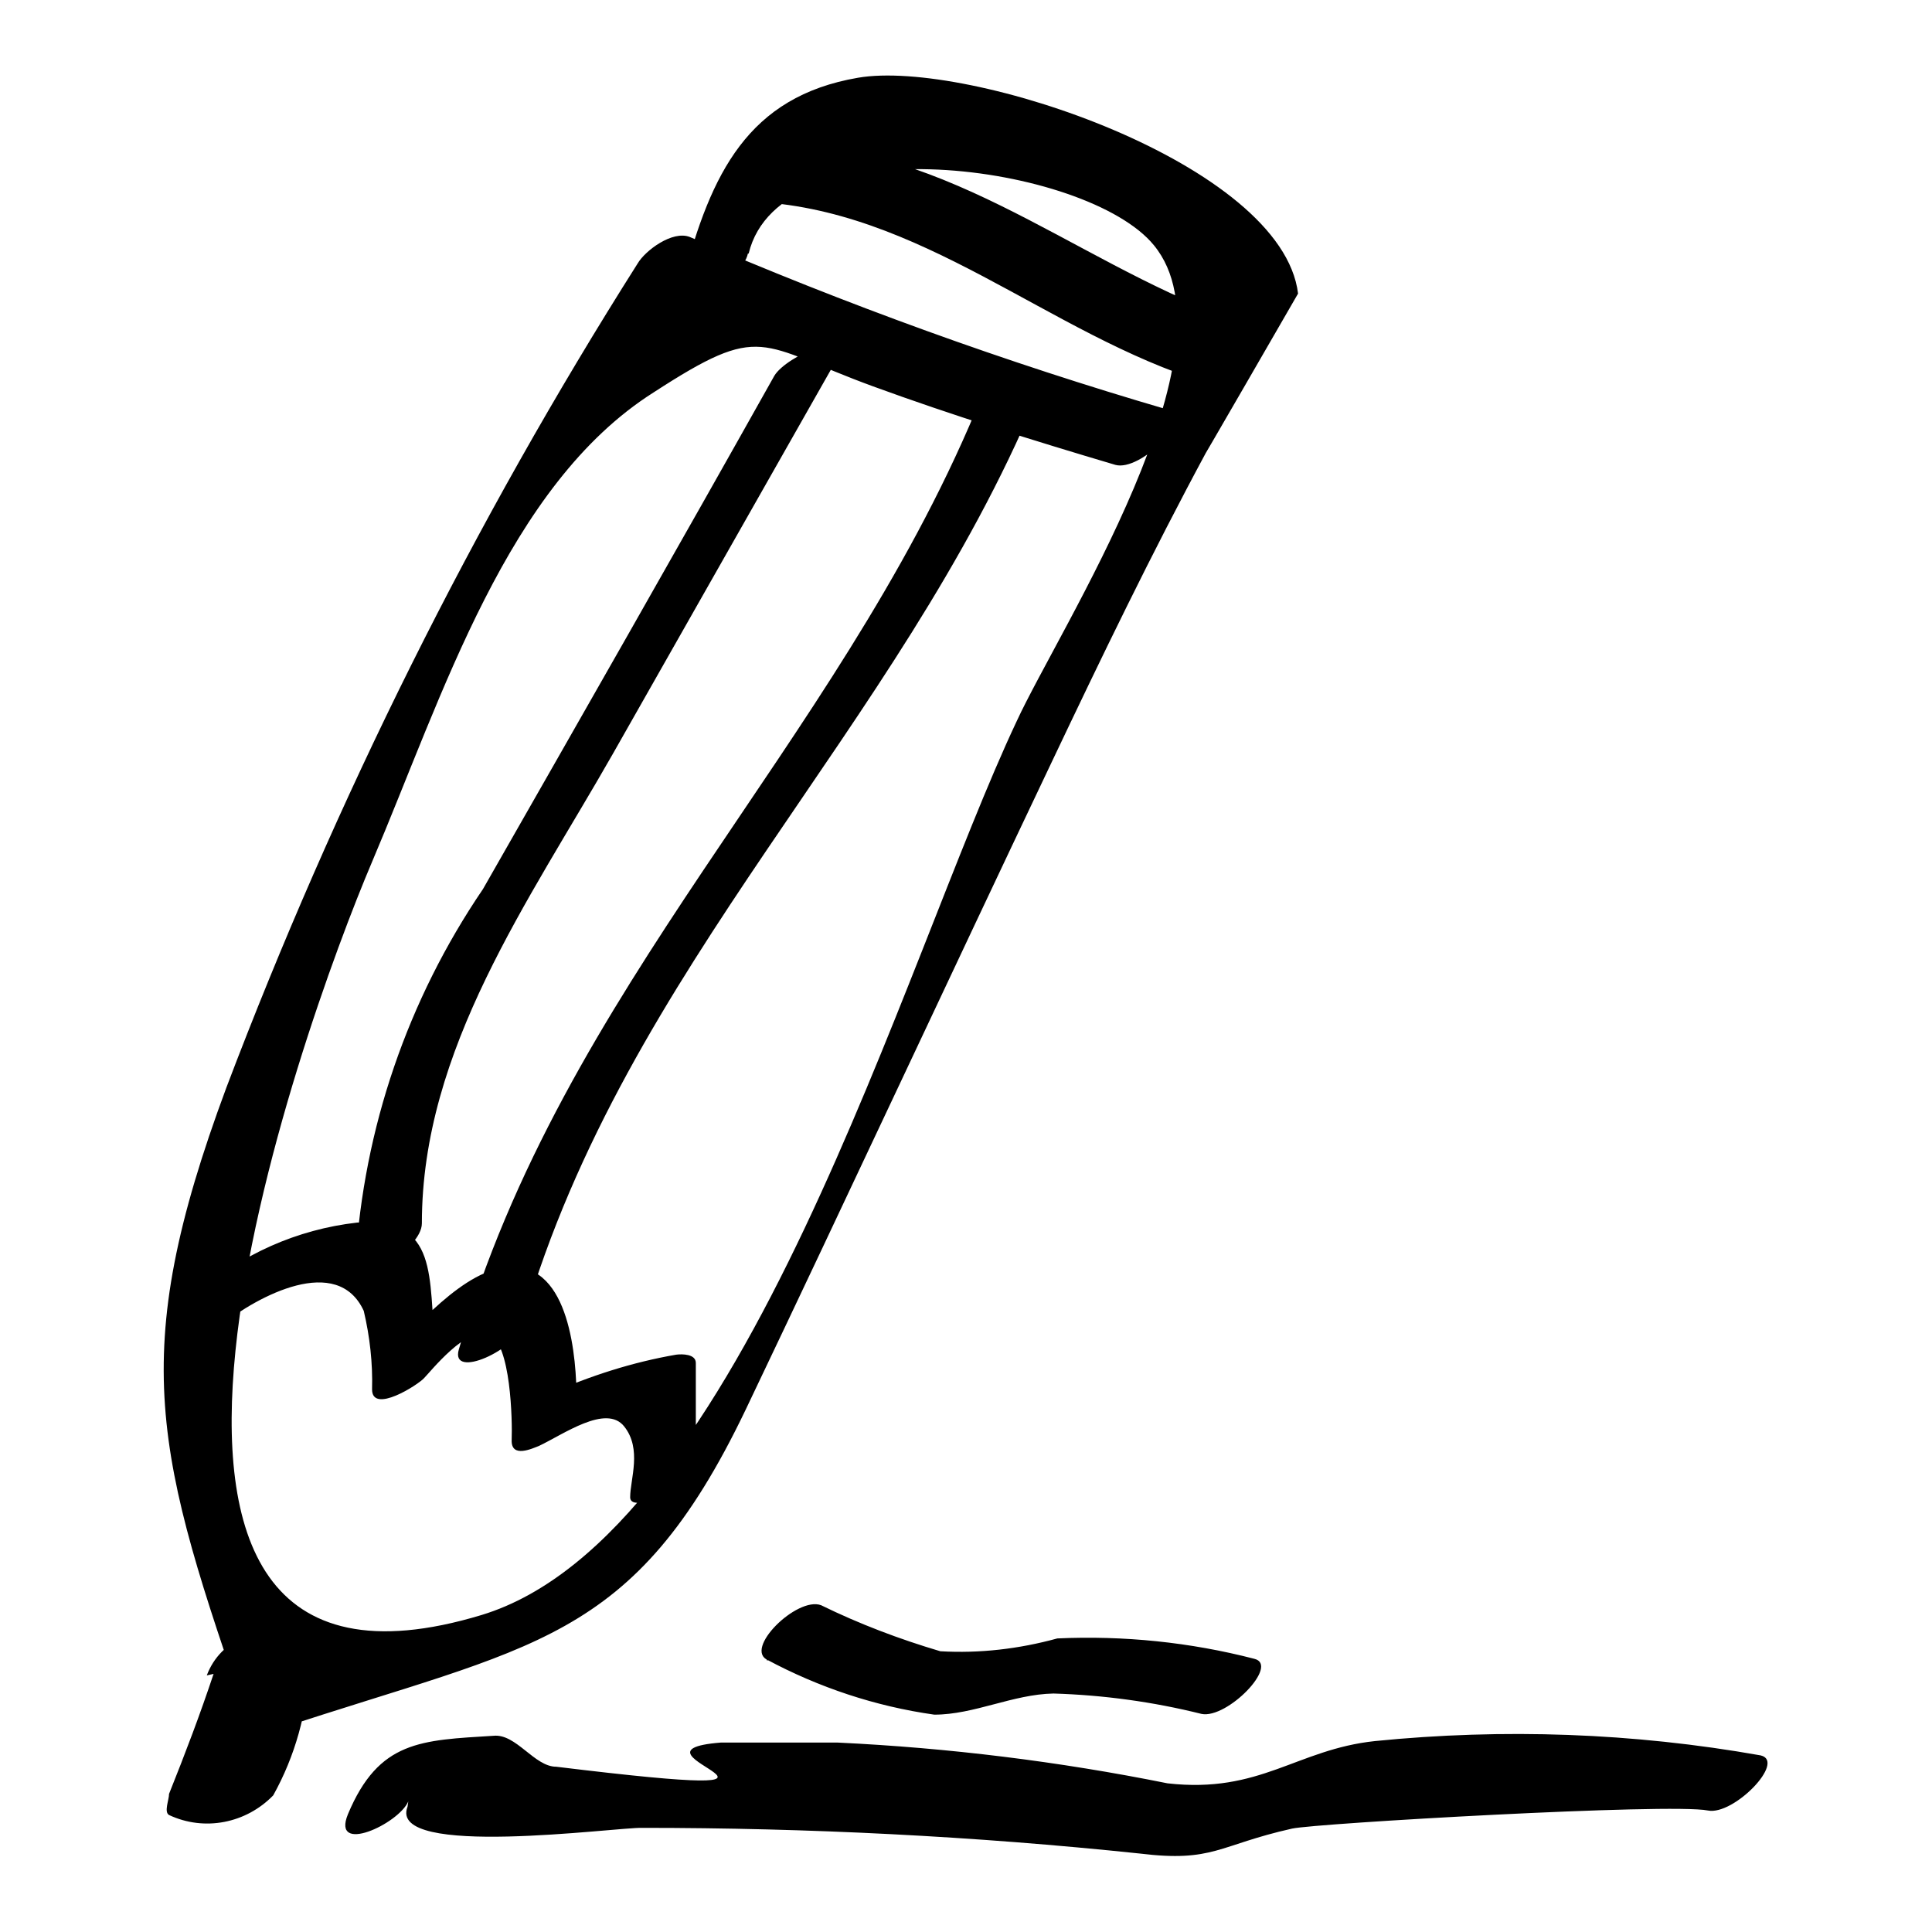 <?xml version="1.0" encoding="utf-8"?>
<!-- Svg Vector Icons : http://www.onlinewebfonts.com/icon -->
<!DOCTYPE svg PUBLIC "-//W3C//DTD SVG 1.1//EN" "http://www.w3.org/Graphics/SVG/1.1/DTD/svg11.dtd">
<svg version="1.1" xmlns="http://www.w3.org/2000/svg" xmlns:xlink="http://www.w3.org/1999/xlink" x="0px" y="0px" viewBox="0 0 256 256" enable-background="new 0 0 256 256" xml:space="preserve">
<g> <path fill="#000000" d="M99.2,33.6c4.2-17.4,44.9-11.9,53.7-1.1c11.5,14-12.5,50.7-18.2,63.1c-15,31.8-36.3,107.9-70.9,118.4 c-58.2,17.6-23.9-77.7-14.5-99.8C58.7,92.1,67.2,64.3,86.6,52c14.5-9.4,13.8-6.4,29.1-0.8c10.4,3.8,21.3,7.2,32.1,10.4 c3.3,0.9,10.4-6.2,7-7.3c-21.6-6.3-42.8-14-63.4-22.9c-2.3-0.9-5.9,1.8-6.9,3.5C62.7,69.3,44.5,105.9,30,144.1 c-13.3,35.8-9.4,48.5,3,84.3c0.6,1.7,2.3,1.2,3.6,0.8c34-11.3,47.3-11.3,62.2-42.4c13.6-28.5,26.9-57.1,40.5-85.7 c6.6-13.9,13.2-27.6,20.7-41.5c-2.6,4.6,12-20.7,12-20.7c-2.1-17.2-43.7-31.1-58.3-28.6C99.1,12.8,94.2,23,90.5,37.1 c-1,4.2,7.9,0,8.6-3.5H99.2z M29.3,175.6c4.9-3.9,15.4-9.5,18.9-1.9c0.8,3.4,1.2,6.9,1.1,10.4c0,3.3,6.1-0.6,6.9-1.5 c0.8-0.8,5.7-7,8.6-5.8c2.9,1.2,3.1,11.5,3,14c-0.1,2.5,2.8,1.1,3.6,0.8c3.2-1.5,8.9-5.6,11.3-2.6c2.4,3,0.8,7,0.8,9.4 s8.7-1.6,8.7-5.1v-12.7c0-1.2-1.8-1.2-2.6-1.1c-5.8,1-11.4,2.8-16.8,5.2l3.6,0.8c0-5.5-0.9-17.9-8.7-17.6c-6.1,0-13,8.4-16.9,12.3 l6.9-1.5c-1-9.4,0.6-17.4-10.4-16.7c-7.9,0.9-15.4,4.2-21.3,9.5c-4.8,3.9-1.8,8,3.1,4V175.6z M55.9,162.1 c0-23.1,14.2-42.7,25.3-62.2l29.4-51.8c2.8-4.9-6.4-1-8,1.7c-12.9,23-25.7,45.4-38.6,68c-10,14.7-15.8,31.7-16.9,49.4 C47.2,170.5,55.9,165.6,55.9,162.1z M69.4,174.8c13.6-46.8,49.5-78.1,67.9-122.1c2.3-5.3-6.7-1.3-8,1.7 c-18.7,44.6-54.7,76.3-68.5,124.4c-1.2,4.1,7.8,0,8.6-3.5V174.8z M28.3,221.8c-1.8,5.4-3.7,10.4-5.9,15.9c0,0.8-0.7,2.4,0,2.8 c4.7,2.2,10.2,1.1,13.8-2.6c2.9-5.2,4.5-11,4.8-17c0.9-4.4-8,0-8.6,3.5l-1.7,8.2c-0.4,1.2-0.7,2.4-0.7,3.6 c-0.5,1.5-0.1,1.3,1.1-0.6c1.2-1.9,0.7-2.7-1.6-2.3v2.8c2.4-5.8,4.6-11.7,6.5-17.6c0.7-2.3-2.4-2.1-3.6-1.6c-2.3,0.9-4.1,2.7-5,5.1 L28.3,221.8z M54,239.4c-2.7,6.9,27.7,2.7,31.1,2.8c22,0,44,1.1,65.9,3.4c9.8,1.2,10.4-1.1,20.2-3.3c3.1-0.7,50.1-3.4,55.1-2.4 c3.4,0.7,10.4-6.5,7-7.3c-16.9-3-34.1-3.6-51.1-1.9c-10.4,1.1-15.2,7-27.5,5.6c-14.4-2.9-29-4.7-43.7-5.4H95.5 c-15.1,1.2,20,8.3-21.8,3.2c-2.9,0-5.3-4.4-8.3-4.1c-9.6,0.6-15.2,0.6-19.3,10.4c-2.2,5.4,6.7,1.3,8-1.7L54,239.4z M101.6,219.9 c6.9,3.7,14.4,6.2,22.2,7.3c5.3,0,10.4-2.7,15.8-2.8c6.6,0.2,13.2,1.1,19.6,2.7c3.4,0.7,10.4-6.5,7-7.3c-8.5-2.2-17.3-3.1-26.1-2.7 c-5.1,1.4-10.3,2-15.5,1.7c-5.4-1.6-10.7-3.6-15.8-6.1c-3.2-1.2-10.4,5.9-7,7.3H101.6z M99.3,26.7c22.7,0.8,39.6,17.6,60.5,24 c3.3,1,10.4-6.2,7-7.3c-21.6-6.5-38.8-23.4-62.3-24.3c-3.2,0-10.4,7.4-5.5,7.6L99.3,26.7z"/></g>
</svg>